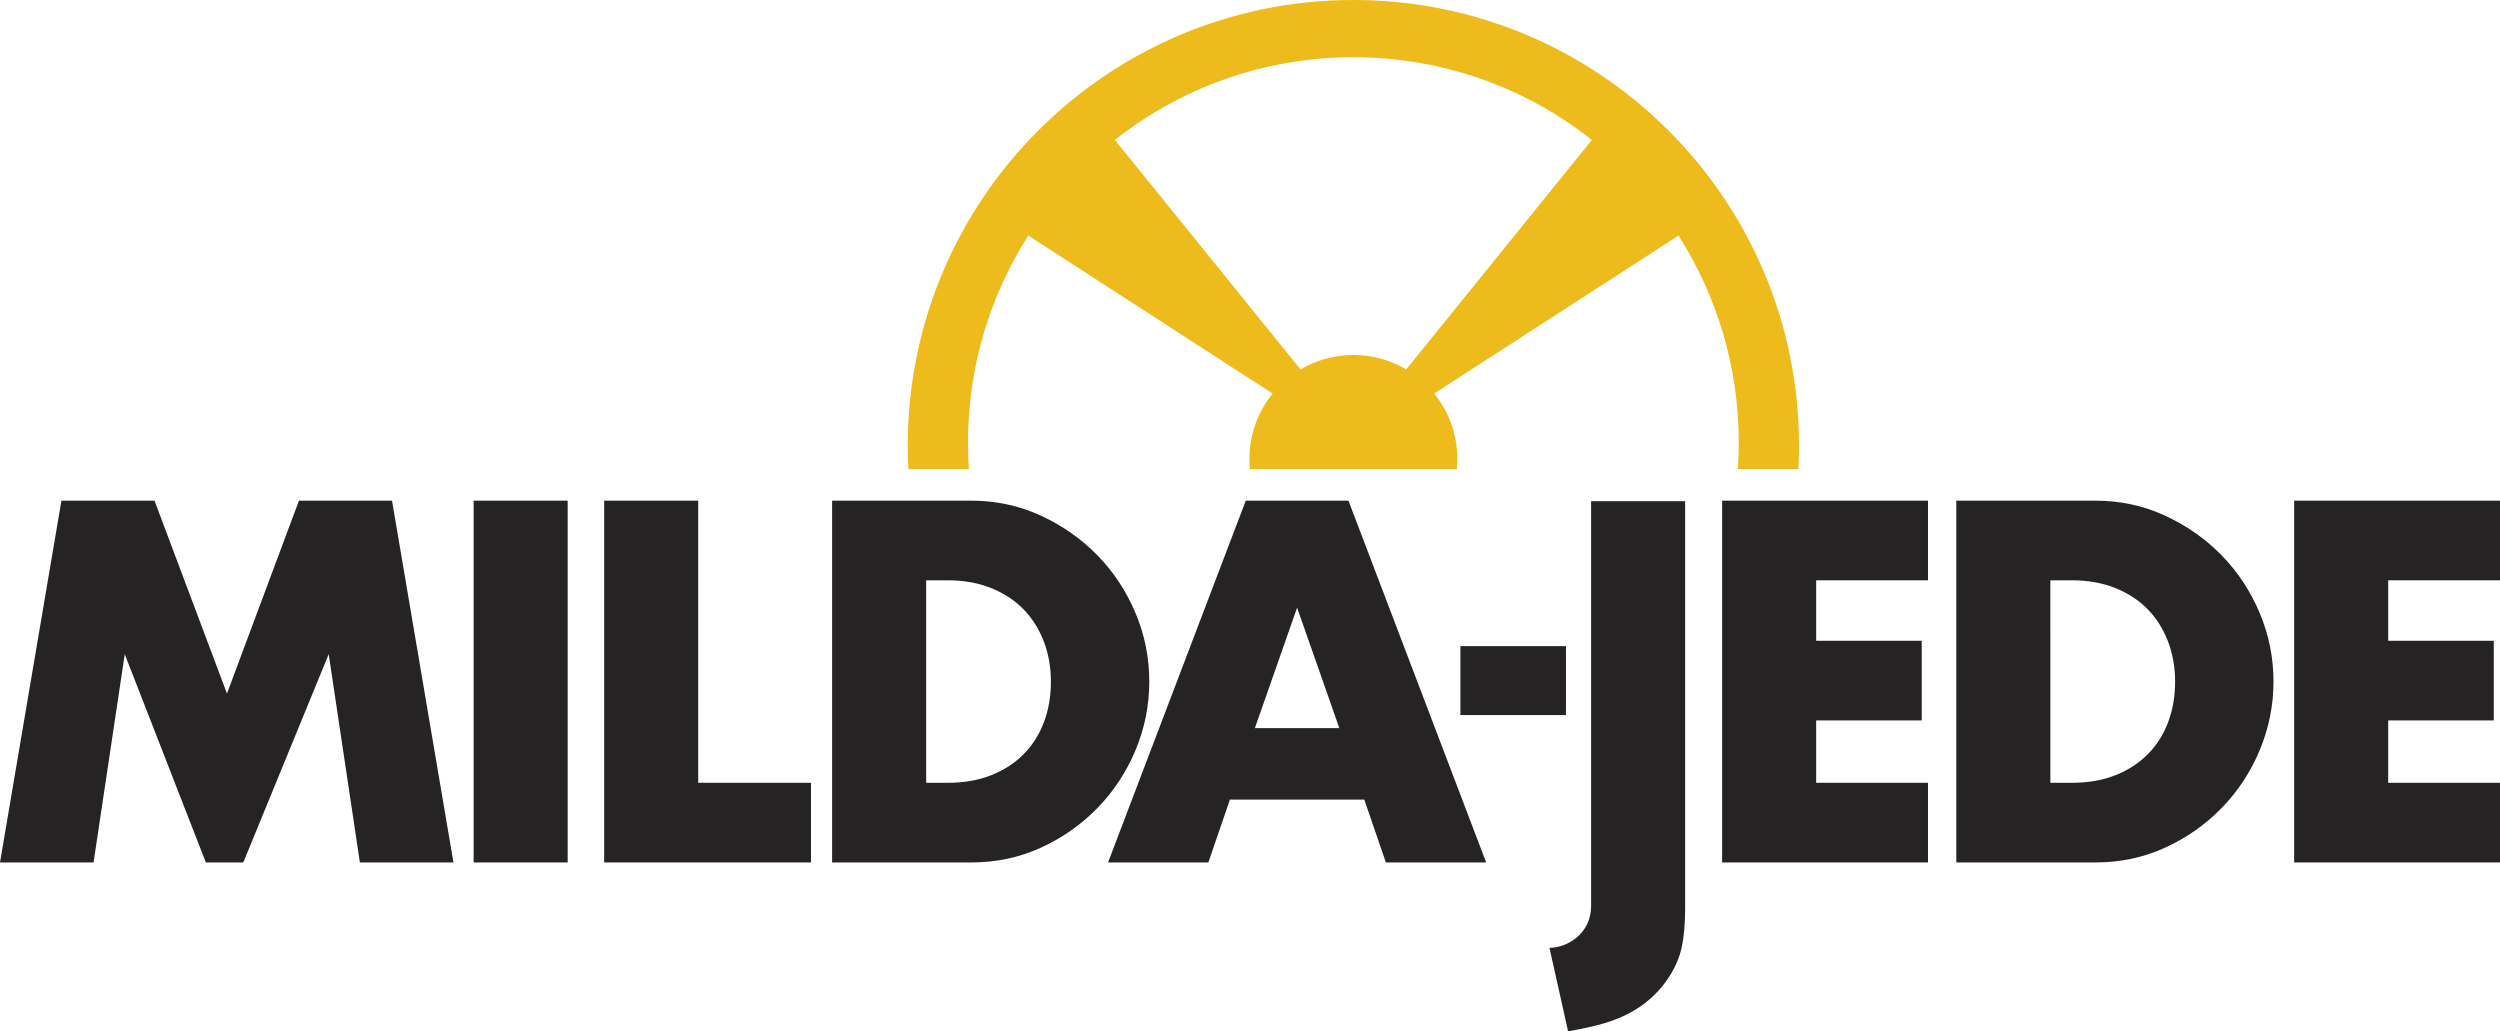 <?xml version="1.0" encoding="utf-8"?>
<!-- Generator: Adobe Illustrator 16.0.0, SVG Export Plug-In . SVG Version: 6.00 Build 0)  -->
<!DOCTYPE svg PUBLIC "-//W3C//DTD SVG 1.1//EN" "http://www.w3.org/Graphics/SVG/1.1/DTD/svg11.dtd">
<svg version="1.1" id="Layer_1" xmlns="http://www.w3.org/2000/svg" xmlns:xlink="http://www.w3.org/1999/xlink" x="0px" y="0px"
	 width="564.466px" height="232.857px" viewBox="0 0 564.466 232.857" enable-background="new 0 0 564.466 232.857"
	 xml:space="preserve">
<path fill="none" stroke="#CED5D8" stroke-width="6" stroke-miterlimit="10" d="M163.014,139.66"/>
<path fill="#262324" d="M0,194.73l13.868-81.688h21.017l16.361,43.554l16.252-43.554h21.016l13.869,81.688H81.257l-7.041-47.021
	L54.932,194.73h-8.452L28.168,147.71l-7.043,47.021H0z"/>
<path fill="#262324" d="M128.174,113.042v81.688h-21.235v-81.688H128.174z"/>
<path fill="#262324" d="M157.646,113.042v63.703h25.464v17.985h-46.698v-81.688H157.646z"/>
<path fill="#262324" d="M187.879,113.042h31.418c5.561,0,10.781,1.12,15.656,3.357c4.875,2.24,9.137,5.218,12.783,8.937
	c3.65,3.723,6.519,8.056,8.615,13.003c2.094,4.947,3.142,10.131,3.142,15.548c0,5.344-1.028,10.492-3.085,15.439
	c-2.062,4.947-4.915,9.299-8.562,13.054c-3.646,3.758-7.908,6.755-12.783,8.993c-4.876,2.242-10.131,3.357-15.766,3.357h-31.418
	V113.042z M209.113,176.745h4.876c3.686,0,6.969-0.576,9.859-1.731c2.887-1.154,5.325-2.744,7.312-4.769
	c1.987-2.02,3.505-4.423,4.553-7.204c1.046-2.779,1.569-5.83,1.569-9.154c0-3.251-0.541-6.284-1.624-9.103
	c-1.083-2.816-2.62-5.235-4.604-7.257c-1.989-2.022-4.423-3.611-7.314-4.769c-2.891-1.153-6.139-1.733-9.75-1.733h-4.876V176.745z"
	/>
<path fill="#262324" d="M308.038,180.537h-30.337l-4.875,14.193h-22.643l31.094-81.688h23.185l31.094,81.688h-22.643
	L308.038,180.537z M302.403,164.395l-9.534-27.195l-9.533,27.195H302.403z"/>
<path fill="#262324" d="M380.483,113.164v91.738c0,2.383-0.127,4.588-0.378,6.607c-0.253,2.025-0.668,3.76-1.244,5.202
	c-0.941,2.312-2.221,4.424-3.847,6.336c-1.627,1.915-3.522,3.544-5.688,4.875c-2.168,1.339-4.569,2.385-7.205,3.145
	c-2.64,0.76-5.194,1.281-8.069,1.79l-4.203-18.854c3.972,0,9.399-3.145,9.399-9.426v-91.413H380.483z"/>
<path fill="#262324" d="M435.312,131.025h-25.246v13.652h23.835v17.985h-23.835v14.082h25.246v17.985h-46.48v-81.688h46.48V131.025z
	"/>
<path fill="#262324" d="M441.707,113.042h31.419c5.562,0,10.781,1.12,15.656,3.357c4.876,2.24,9.138,5.218,12.783,8.937
	c3.648,3.723,6.518,8.056,8.615,13.003c2.094,4.947,3.142,10.131,3.142,15.548c0,5.344-1.03,10.492-3.087,15.439
	c-2.059,4.947-4.912,9.299-8.561,13.054c-3.646,3.758-7.908,6.755-12.783,8.993c-4.878,2.242-10.13,3.357-15.766,3.357h-31.419
	V113.042z M462.941,176.745h4.877c3.686,0,6.97-0.576,9.86-1.731c2.886-1.154,5.322-2.744,7.312-4.769
	c1.986-2.02,3.504-4.423,4.55-7.204c1.048-2.779,1.572-5.83,1.572-9.154c0-3.251-0.544-6.284-1.624-9.103
	c-1.084-2.816-2.621-5.235-4.605-7.257c-1.988-2.022-4.423-3.611-7.313-4.769c-2.891-1.153-6.14-1.733-9.751-1.733h-4.877V176.745z"
	/>
<path fill="#262324" d="M564.466,131.025h-25.245v13.652h23.837v17.985h-23.837v14.082h25.245v17.985h-46.479v-81.688h46.479
	V131.025z"/>
<rect x="329.742" y="145.889" fill="#262324" width="23.837" height="15.562"/>
<path fill="#EDBB1C" d="M305.576,0c-55.57,0-100.619,45.049-100.619,100.619c0,1.775,0.047,3.54,0.139,5.293h13.675
	c-0.134-1.975-0.208-3.965-0.208-5.973c0-17.206,4.995-33.244,13.613-46.747l55.162,35.661c-3.27,4.033-5.231,9.169-5.231,14.766
	c0,0.773,0.04,1.538,0.113,2.293h46.713c0.073-0.755,0.113-1.52,0.113-2.293c0-5.597-1.962-10.732-5.231-14.766l55.163-35.66
	c8.617,13.502,13.612,29.54,13.612,46.746c0,2.008-0.074,3.998-0.208,5.973h13.675c0.092-1.753,0.139-3.518,0.139-5.293
	C406.195,45.049,361.146,0,305.576,0z M317.506,83.409c-3.496-2.068-7.572-3.26-11.93-3.26s-8.434,1.191-11.93,3.26L251.725,31.59
	c14.813-11.688,33.518-18.664,53.852-18.664s39.038,6.977,53.852,18.664L317.506,83.409z"/>
</svg>
